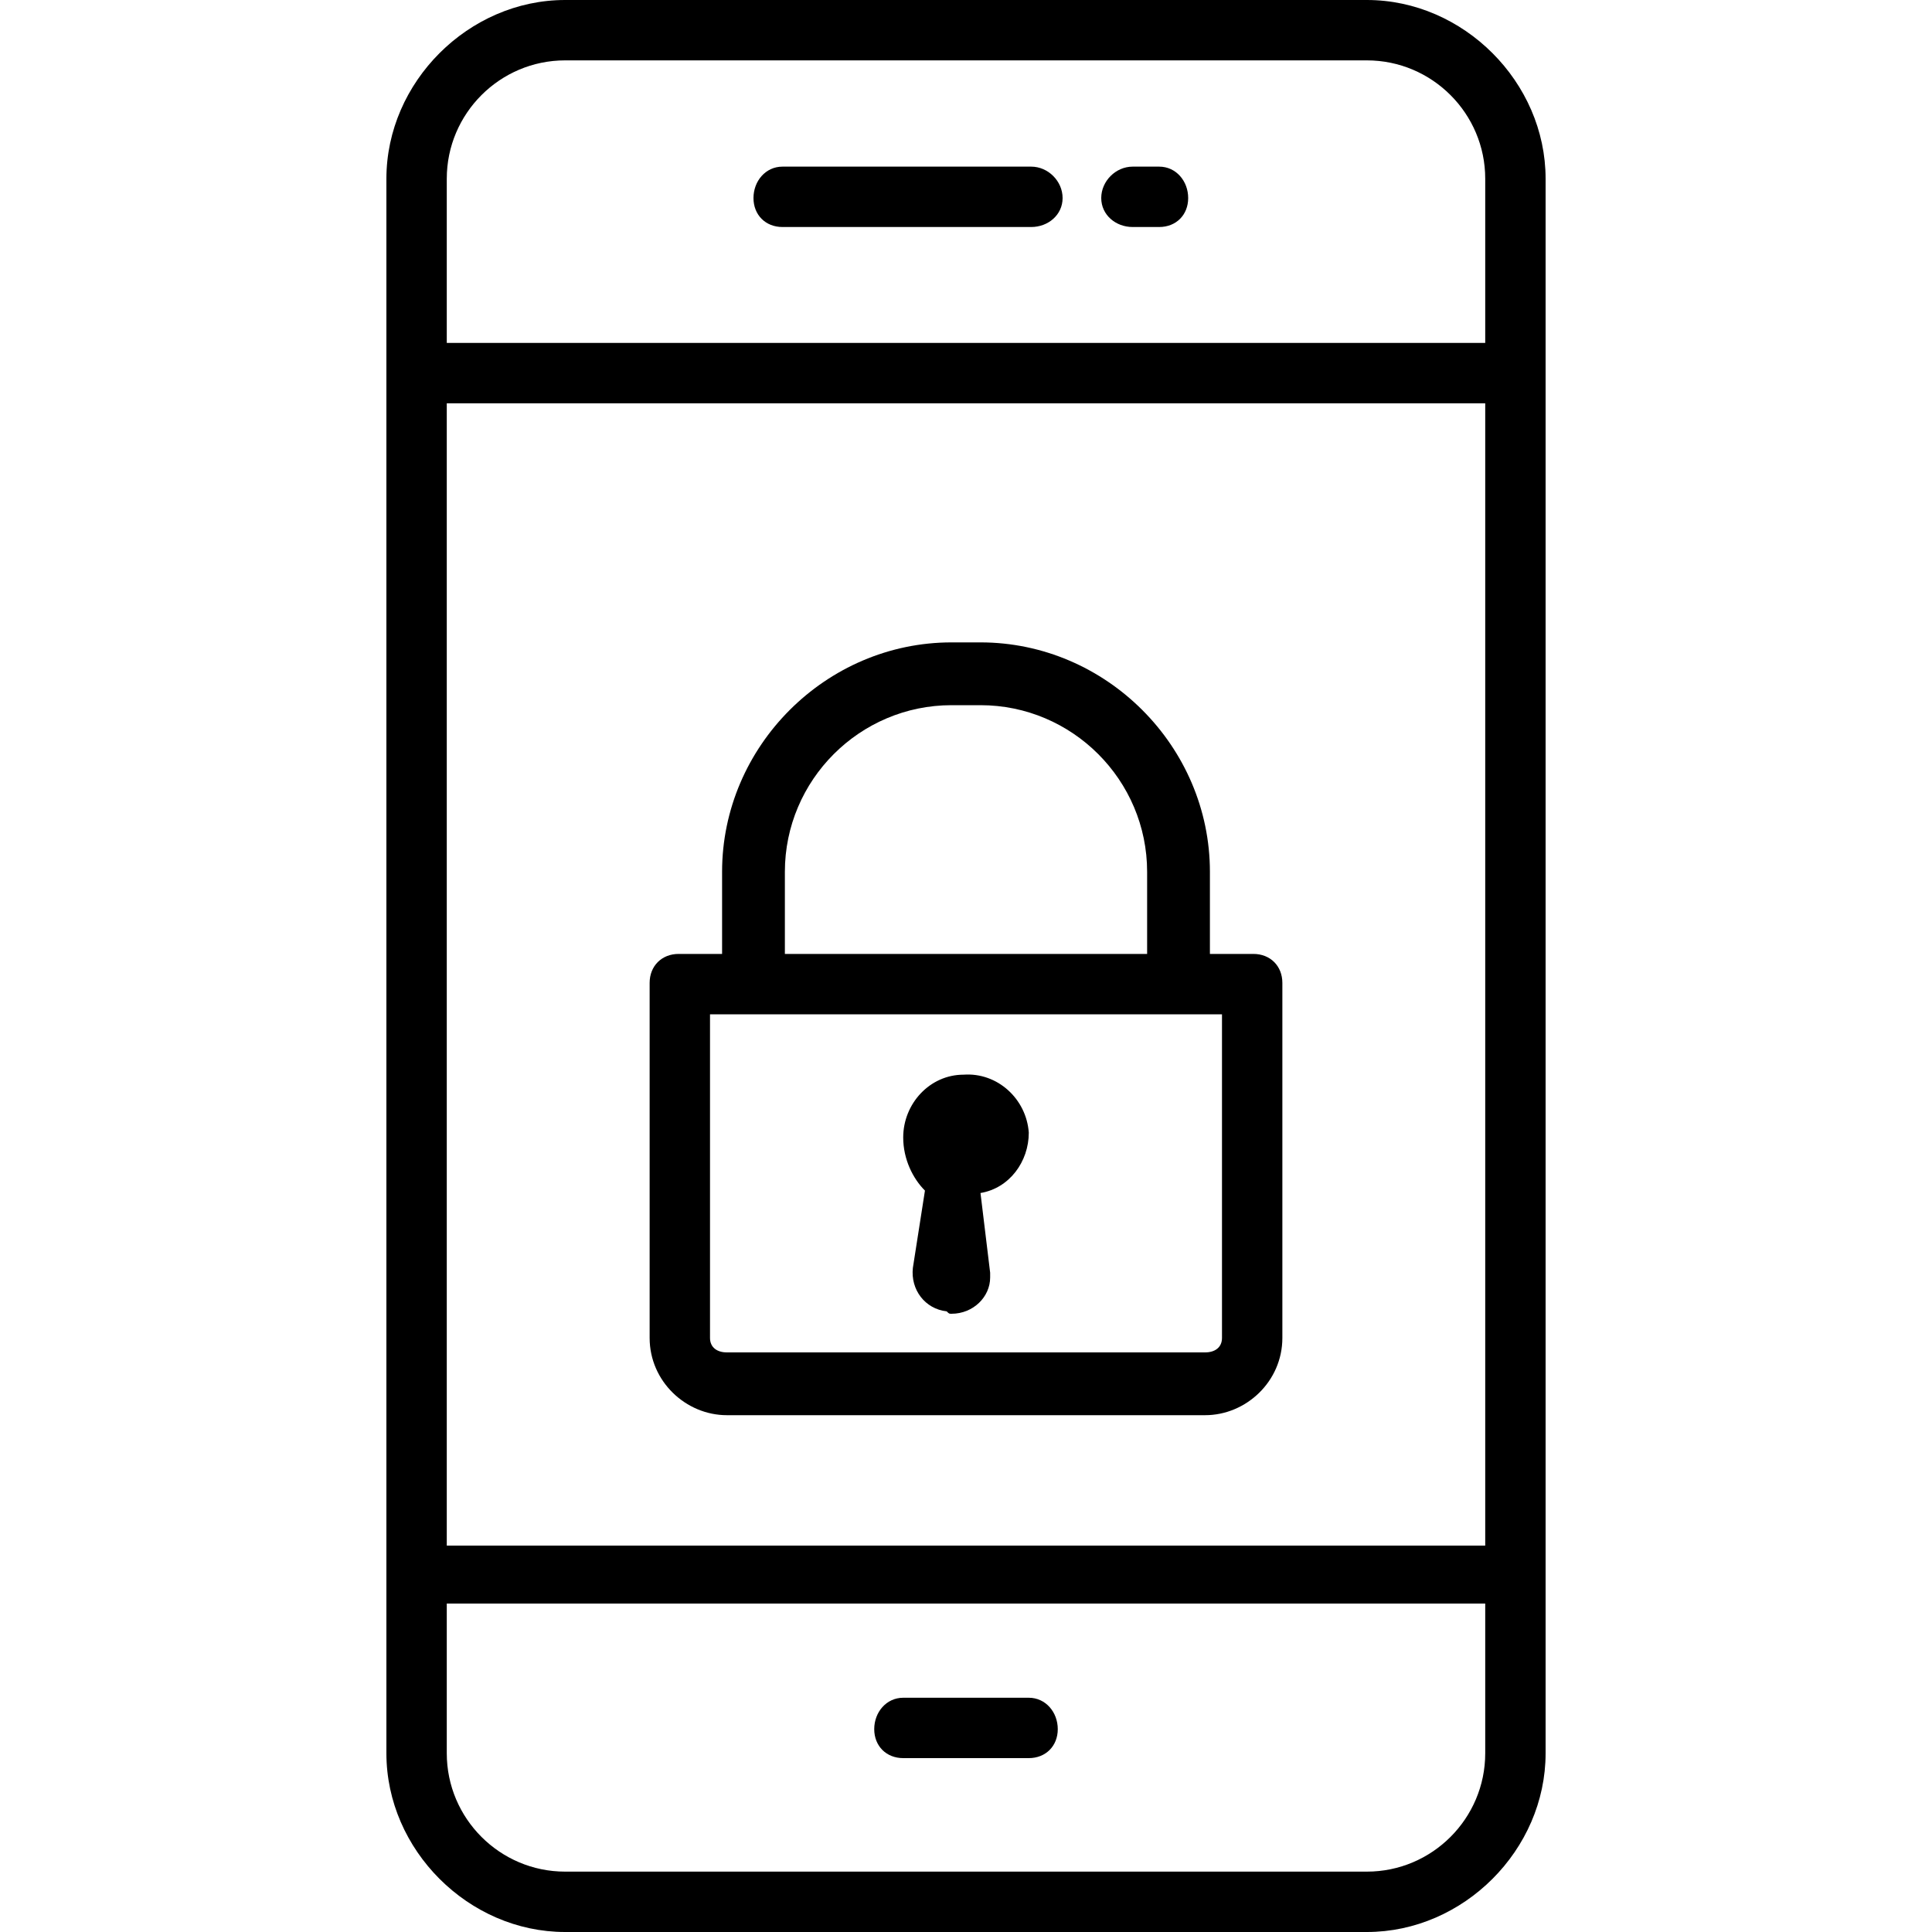 <svg xmlns="http://www.w3.org/2000/svg" width="800pt" height="800pt" viewBox="0 0 800 800" version="1.1">
  <defs/>
  <path fill-rule="evenodd" fill="#000000" d="M566,0 L234,0 C194,0 160,34 160,74 L160,726 C160,766 194,800 234,800 L566,800 C606,800 640,766 640,726 L640,74 C640,34 606,0 566,0 M185,167 L615,167 L615,640 L185,640 Z M234,25 L566,25 C593,25 615,47 615,74 L615,142 L185,142 L185,74 C185,47 207,25 234,25 M566,775 L234,775 C207,775 185,753 185,726 L185,664 L615,664 L615,726 C615,753 593,775 566,775"/>
  <path fill-rule="evenodd" fill="#000000" d="M324,94 L427,94 C434,94 440,89 440,82 C440,75 434,69 427,69 L324,69 C317,69 312,75 312,82 C312,89 317,94 324,94"/>
  <path fill-rule="evenodd" fill="#000000" d="M469,94 L480,94 C487,94 492,89 492,82 C492,75 487,69 480,69 L469,69 C462,69 456,75 456,82 C456,89 462,94 469,94"/>
  <path fill-rule="evenodd" fill="#000000" d="M426,703 L374,703 C367,703 362,709 362,716 C362,723 367,728 374,728 L426,728 C433,728 438,723 438,716 C438,709 433,703 426,703"/>
  <path fill-rule="evenodd" fill="#000000" d="M299,361 L299,395 L281,395 C274,395 269,400 269,407 L269,554 C269,572 284,586 301,586 L499,586 C516,586 531,572 531,554 L531,407 C531,400 526,395 519,395 L501,395 L501,361 C501,309 458,266 406,266 L394,266 C342,266 299,309 299,361 M506,554 C506,558 503,560 499,560 L301,560 C297,560 294,558 294,554 L294,420 L506,420 Z M325,361 C325,323 356,292 394,292 L406,292 C444,292 475,323 475,361 L475,395 L325,395 Z"/>
  <path fill-rule="evenodd" fill="#000000" d="M383,493 L378,525 C377,534 383,542 392,543 C393,544 393,544 394,544 C403,544 410,537 410,529 C410,528 410,528 410,527 L406,494 C418,492 426,481 426,469 C425,455 413,444 399,445 C385,445 374,457 374,471 C374,480 378,488 383,493"/>
</svg>
